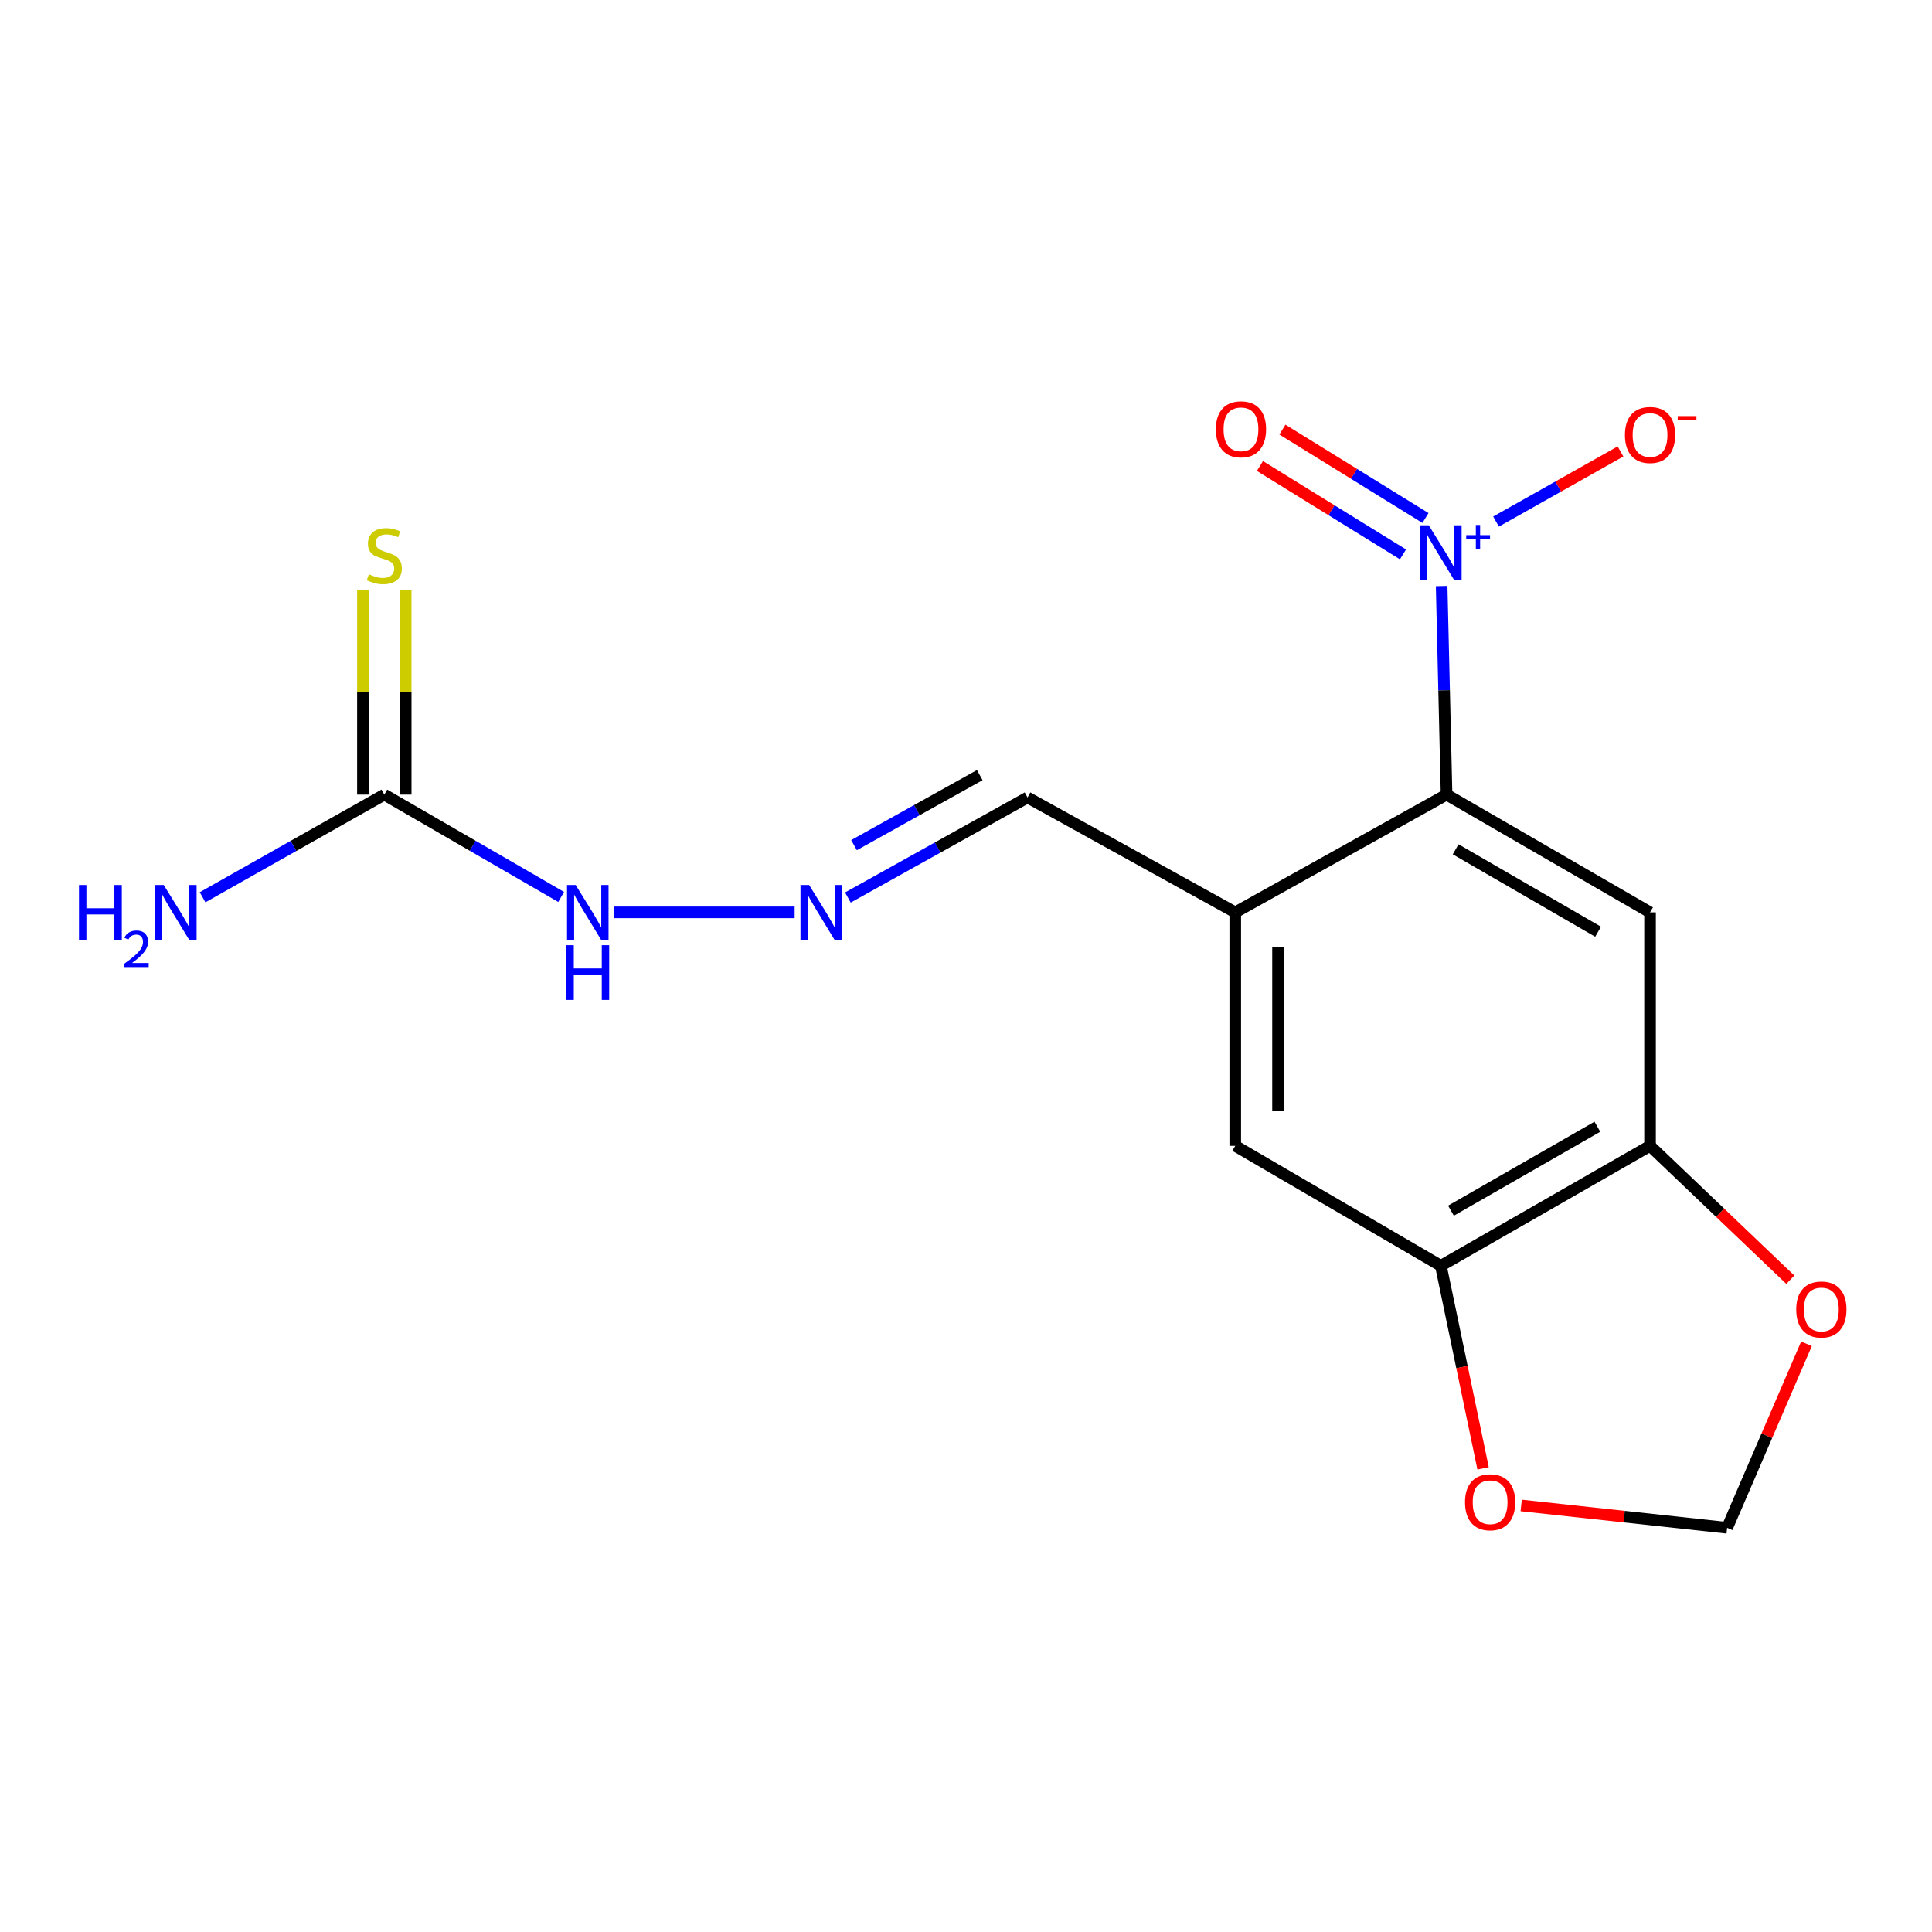 <?xml version='1.0' encoding='iso-8859-1'?>
<svg version='1.1' baseProfile='full'
              xmlns='http://www.w3.org/2000/svg'
                      xmlns:rdkit='http://www.rdkit.org/xml'
                      xmlns:xlink='http://www.w3.org/1999/xlink'
                  xml:space='preserve'
width='1000px' height='1000px' viewBox='0 0 1000 1000'>
<!-- END OF HEADER -->
<rect style='opacity:1.0;fill:#FFFFFF;stroke:none' width='1000' height='1000' x='0' y='0'> </rect>
<path class='bond-0' d='M 746.194,303.334 L 747.467,357.316' style='fill:none;fill-rule:evenodd;stroke:#0000FF;stroke-width:6px;stroke-linecap:butt;stroke-linejoin:miter;stroke-opacity:1' />
<path class='bond-0' d='M 747.467,357.316 L 748.739,411.298' style='fill:none;fill-rule:evenodd;stroke:#000000;stroke-width:6px;stroke-linecap:butt;stroke-linejoin:miter;stroke-opacity:1' />
<path class='bond-8' d='M 774.338,269.963 L 806.553,251.82' style='fill:none;fill-rule:evenodd;stroke:#0000FF;stroke-width:6px;stroke-linecap:butt;stroke-linejoin:miter;stroke-opacity:1' />
<path class='bond-8' d='M 806.553,251.82 L 838.769,233.678' style='fill:none;fill-rule:evenodd;stroke:#FF0000;stroke-width:6px;stroke-linecap:butt;stroke-linejoin:miter;stroke-opacity:1' />
<path class='bond-11' d='M 737.825,268.111 L 700.803,245.24' style='fill:none;fill-rule:evenodd;stroke:#0000FF;stroke-width:6px;stroke-linecap:butt;stroke-linejoin:miter;stroke-opacity:1' />
<path class='bond-11' d='M 700.803,245.24 L 663.781,222.369' style='fill:none;fill-rule:evenodd;stroke:#FF0000;stroke-width:6px;stroke-linecap:butt;stroke-linejoin:miter;stroke-opacity:1' />
<path class='bond-11' d='M 726.188,286.947 L 689.166,264.077' style='fill:none;fill-rule:evenodd;stroke:#0000FF;stroke-width:6px;stroke-linecap:butt;stroke-linejoin:miter;stroke-opacity:1' />
<path class='bond-11' d='M 689.166,264.077 L 652.144,241.206' style='fill:none;fill-rule:evenodd;stroke:#FF0000;stroke-width:6px;stroke-linecap:butt;stroke-linejoin:miter;stroke-opacity:1' />
<path class='bond-1' d='M 748.739,411.298 L 854.056,472.247' style='fill:none;fill-rule:evenodd;stroke:#000000;stroke-width:6px;stroke-linecap:butt;stroke-linejoin:miter;stroke-opacity:1' />
<path class='bond-1' d='M 753.446,439.604 L 827.168,482.268' style='fill:none;fill-rule:evenodd;stroke:#000000;stroke-width:6px;stroke-linecap:butt;stroke-linejoin:miter;stroke-opacity:1' />
<path class='bond-2' d='M 748.739,411.298 L 639.363,472.247' style='fill:none;fill-rule:evenodd;stroke:#000000;stroke-width:6px;stroke-linecap:butt;stroke-linejoin:miter;stroke-opacity:1' />
<path class='bond-3' d='M 854.056,472.247 L 854.056,593.087' style='fill:none;fill-rule:evenodd;stroke:#000000;stroke-width:6px;stroke-linecap:butt;stroke-linejoin:miter;stroke-opacity:1' />
<path class='bond-6' d='M 639.363,472.247 L 639.363,593.087' style='fill:none;fill-rule:evenodd;stroke:#000000;stroke-width:6px;stroke-linecap:butt;stroke-linejoin:miter;stroke-opacity:1' />
<path class='bond-6' d='M 661.504,490.373 L 661.504,574.961' style='fill:none;fill-rule:evenodd;stroke:#000000;stroke-width:6px;stroke-linecap:butt;stroke-linejoin:miter;stroke-opacity:1' />
<path class='bond-15' d='M 639.363,472.247 L 531.844,412.774' style='fill:none;fill-rule:evenodd;stroke:#000000;stroke-width:6px;stroke-linecap:butt;stroke-linejoin:miter;stroke-opacity:1' />
<path class='bond-9' d='M 854.056,593.087 L 890.361,627.735' style='fill:none;fill-rule:evenodd;stroke:#000000;stroke-width:6px;stroke-linecap:butt;stroke-linejoin:miter;stroke-opacity:1' />
<path class='bond-9' d='M 890.361,627.735 L 926.666,662.383' style='fill:none;fill-rule:evenodd;stroke:#FF0000;stroke-width:6px;stroke-linecap:butt;stroke-linejoin:miter;stroke-opacity:1' />
<path class='bond-17' d='M 854.056,593.087 L 745.787,655.168' style='fill:none;fill-rule:evenodd;stroke:#000000;stroke-width:6px;stroke-linecap:butt;stroke-linejoin:miter;stroke-opacity:1' />
<path class='bond-17' d='M 826.802,583.192 L 751.014,626.648' style='fill:none;fill-rule:evenodd;stroke:#000000;stroke-width:6px;stroke-linecap:butt;stroke-linejoin:miter;stroke-opacity:1' />
<path class='bond-4' d='M 198.919,411.298 L 244.686,437.784' style='fill:none;fill-rule:evenodd;stroke:#000000;stroke-width:6px;stroke-linecap:butt;stroke-linejoin:miter;stroke-opacity:1' />
<path class='bond-4' d='M 244.686,437.784 L 290.454,464.271' style='fill:none;fill-rule:evenodd;stroke:#0000FF;stroke-width:6px;stroke-linecap:butt;stroke-linejoin:miter;stroke-opacity:1' />
<path class='bond-12' d='M 209.989,411.298 L 209.989,358.395' style='fill:none;fill-rule:evenodd;stroke:#000000;stroke-width:6px;stroke-linecap:butt;stroke-linejoin:miter;stroke-opacity:1' />
<path class='bond-12' d='M 209.989,358.395 L 209.989,305.493' style='fill:none;fill-rule:evenodd;stroke:#CCCC00;stroke-width:6px;stroke-linecap:butt;stroke-linejoin:miter;stroke-opacity:1' />
<path class='bond-12' d='M 187.849,411.298 L 187.849,358.395' style='fill:none;fill-rule:evenodd;stroke:#000000;stroke-width:6px;stroke-linecap:butt;stroke-linejoin:miter;stroke-opacity:1' />
<path class='bond-12' d='M 187.849,358.395 L 187.849,305.493' style='fill:none;fill-rule:evenodd;stroke:#CCCC00;stroke-width:6px;stroke-linecap:butt;stroke-linejoin:miter;stroke-opacity:1' />
<path class='bond-16' d='M 198.919,411.298 L 151.888,437.864' style='fill:none;fill-rule:evenodd;stroke:#000000;stroke-width:6px;stroke-linecap:butt;stroke-linejoin:miter;stroke-opacity:1' />
<path class='bond-16' d='M 151.888,437.864 L 104.857,464.43' style='fill:none;fill-rule:evenodd;stroke:#0000FF;stroke-width:6px;stroke-linecap:butt;stroke-linejoin:miter;stroke-opacity:1' />
<path class='bond-5' d='M 745.787,655.168 L 639.363,593.087' style='fill:none;fill-rule:evenodd;stroke:#000000;stroke-width:6px;stroke-linecap:butt;stroke-linejoin:miter;stroke-opacity:1' />
<path class='bond-10' d='M 745.787,655.168 L 756.718,707.598' style='fill:none;fill-rule:evenodd;stroke:#000000;stroke-width:6px;stroke-linecap:butt;stroke-linejoin:miter;stroke-opacity:1' />
<path class='bond-10' d='M 756.718,707.598 L 767.649,760.028' style='fill:none;fill-rule:evenodd;stroke:#FF0000;stroke-width:6px;stroke-linecap:butt;stroke-linejoin:miter;stroke-opacity:1' />
<path class='bond-7' d='M 438.859,464.563 L 485.352,438.669' style='fill:none;fill-rule:evenodd;stroke:#0000FF;stroke-width:6px;stroke-linecap:butt;stroke-linejoin:miter;stroke-opacity:1' />
<path class='bond-7' d='M 485.352,438.669 L 531.844,412.774' style='fill:none;fill-rule:evenodd;stroke:#000000;stroke-width:6px;stroke-linecap:butt;stroke-linejoin:miter;stroke-opacity:1' />
<path class='bond-7' d='M 442.034,437.452 L 474.578,419.326' style='fill:none;fill-rule:evenodd;stroke:#0000FF;stroke-width:6px;stroke-linecap:butt;stroke-linejoin:miter;stroke-opacity:1' />
<path class='bond-7' d='M 474.578,419.326 L 507.123,401.199' style='fill:none;fill-rule:evenodd;stroke:#000000;stroke-width:6px;stroke-linecap:butt;stroke-linejoin:miter;stroke-opacity:1' />
<path class='bond-13' d='M 411.303,472.247 L 317.653,472.247' style='fill:none;fill-rule:evenodd;stroke:#0000FF;stroke-width:6px;stroke-linecap:butt;stroke-linejoin:miter;stroke-opacity:1' />
<path class='bond-14' d='M 935.035,695.553 L 914.497,743.167' style='fill:none;fill-rule:evenodd;stroke:#FF0000;stroke-width:6px;stroke-linecap:butt;stroke-linejoin:miter;stroke-opacity:1' />
<path class='bond-14' d='M 914.497,743.167 L 893.959,790.781' style='fill:none;fill-rule:evenodd;stroke:#000000;stroke-width:6px;stroke-linecap:butt;stroke-linejoin:miter;stroke-opacity:1' />
<path class='bond-18' d='M 787.371,779.217 L 840.665,784.999' style='fill:none;fill-rule:evenodd;stroke:#FF0000;stroke-width:6px;stroke-linecap:butt;stroke-linejoin:miter;stroke-opacity:1' />
<path class='bond-18' d='M 840.665,784.999 L 893.959,790.781' style='fill:none;fill-rule:evenodd;stroke:#000000;stroke-width:6px;stroke-linecap:butt;stroke-linejoin:miter;stroke-opacity:1' />
<path  class='atom-0' d='M 739.527 271.882
L 748.807 286.882
Q 749.727 288.362, 751.207 291.042
Q 752.687 293.722, 752.767 293.882
L 752.767 271.882
L 756.527 271.882
L 756.527 300.202
L 752.647 300.202
L 742.687 283.802
Q 741.527 281.882, 740.287 279.682
Q 739.087 277.482, 738.727 276.802
L 738.727 300.202
L 735.047 300.202
L 735.047 271.882
L 739.527 271.882
' fill='#0000FF'/>
<path  class='atom-0' d='M 758.903 276.987
L 763.892 276.987
L 763.892 271.733
L 766.11 271.733
L 766.11 276.987
L 771.232 276.987
L 771.232 278.888
L 766.11 278.888
L 766.11 284.168
L 763.892 284.168
L 763.892 278.888
L 758.903 278.888
L 758.903 276.987
' fill='#0000FF'/>
<path  class='atom-8' d='M 418.804 458.087
L 428.084 473.087
Q 429.004 474.567, 430.484 477.247
Q 431.964 479.927, 432.044 480.087
L 432.044 458.087
L 435.804 458.087
L 435.804 486.407
L 431.924 486.407
L 421.964 470.007
Q 420.804 468.087, 419.564 465.887
Q 418.364 463.687, 418.004 463.007
L 418.004 486.407
L 414.324 486.407
L 414.324 458.087
L 418.804 458.087
' fill='#0000FF'/>
<path  class='atom-9' d='M 841.056 225.148
Q 841.056 218.348, 844.416 214.548
Q 847.776 210.748, 854.056 210.748
Q 860.336 210.748, 863.696 214.548
Q 867.056 218.348, 867.056 225.148
Q 867.056 232.028, 863.656 235.948
Q 860.256 239.828, 854.056 239.828
Q 847.816 239.828, 844.416 235.948
Q 841.056 232.068, 841.056 225.148
M 854.056 236.628
Q 858.376 236.628, 860.696 233.748
Q 863.056 230.828, 863.056 225.148
Q 863.056 219.588, 860.696 216.788
Q 858.376 213.948, 854.056 213.948
Q 849.736 213.948, 847.376 216.748
Q 845.056 219.548, 845.056 225.148
Q 845.056 230.868, 847.376 233.748
Q 849.736 236.628, 854.056 236.628
' fill='#FF0000'/>
<path  class='atom-9' d='M 868.376 215.371
L 878.065 215.371
L 878.065 217.483
L 868.376 217.483
L 868.376 215.371
' fill='#FF0000'/>
<path  class='atom-10' d='M 929.73 677.794
Q 929.73 670.994, 933.09 667.194
Q 936.45 663.394, 942.73 663.394
Q 949.01 663.394, 952.37 667.194
Q 955.73 670.994, 955.73 677.794
Q 955.73 684.674, 952.33 688.594
Q 948.93 692.474, 942.73 692.474
Q 936.49 692.474, 933.09 688.594
Q 929.73 684.714, 929.73 677.794
M 942.73 689.274
Q 947.05 689.274, 949.37 686.394
Q 951.73 683.474, 951.73 677.794
Q 951.73 672.234, 949.37 669.434
Q 947.05 666.594, 942.73 666.594
Q 938.41 666.594, 936.05 669.394
Q 933.73 672.194, 933.73 677.794
Q 933.73 683.514, 936.05 686.394
Q 938.41 689.274, 942.73 689.274
' fill='#FF0000'/>
<path  class='atom-11' d='M 758.286 777.551
Q 758.286 770.751, 761.646 766.951
Q 765.006 763.151, 771.286 763.151
Q 777.566 763.151, 780.926 766.951
Q 784.286 770.751, 784.286 777.551
Q 784.286 784.431, 780.886 788.351
Q 777.486 792.231, 771.286 792.231
Q 765.046 792.231, 761.646 788.351
Q 758.286 784.471, 758.286 777.551
M 771.286 789.031
Q 775.606 789.031, 777.926 786.151
Q 780.286 783.231, 780.286 777.551
Q 780.286 771.991, 777.926 769.191
Q 775.606 766.351, 771.286 766.351
Q 766.966 766.351, 764.606 769.151
Q 762.286 771.951, 762.286 777.551
Q 762.286 783.271, 764.606 786.151
Q 766.966 789.031, 771.286 789.031
' fill='#FF0000'/>
<path  class='atom-12' d='M 629.327 222.209
Q 629.327 215.409, 632.687 211.609
Q 636.047 207.809, 642.327 207.809
Q 648.607 207.809, 651.967 211.609
Q 655.327 215.409, 655.327 222.209
Q 655.327 229.089, 651.927 233.009
Q 648.527 236.889, 642.327 236.889
Q 636.087 236.889, 632.687 233.009
Q 629.327 229.129, 629.327 222.209
M 642.327 233.689
Q 646.647 233.689, 648.967 230.809
Q 651.327 227.889, 651.327 222.209
Q 651.327 216.649, 648.967 213.849
Q 646.647 211.009, 642.327 211.009
Q 638.007 211.009, 635.647 213.809
Q 633.327 216.609, 633.327 222.209
Q 633.327 227.929, 635.647 230.809
Q 638.007 233.689, 642.327 233.689
' fill='#FF0000'/>
<path  class='atom-13' d='M 190.919 297.238
Q 191.239 297.358, 192.559 297.918
Q 193.879 298.478, 195.319 298.838
Q 196.799 299.158, 198.239 299.158
Q 200.919 299.158, 202.479 297.878
Q 204.039 296.558, 204.039 294.278
Q 204.039 292.718, 203.239 291.758
Q 202.479 290.798, 201.279 290.278
Q 200.079 289.758, 198.079 289.158
Q 195.559 288.398, 194.039 287.678
Q 192.559 286.958, 191.479 285.438
Q 190.439 283.918, 190.439 281.358
Q 190.439 277.798, 192.839 275.598
Q 195.279 273.398, 200.079 273.398
Q 203.359 273.398, 207.079 274.958
L 206.159 278.038
Q 202.759 276.638, 200.199 276.638
Q 197.439 276.638, 195.919 277.798
Q 194.399 278.918, 194.439 280.878
Q 194.439 282.398, 195.199 283.318
Q 195.999 284.238, 197.119 284.758
Q 198.279 285.278, 200.199 285.878
Q 202.759 286.678, 204.279 287.478
Q 205.799 288.278, 206.879 289.918
Q 207.999 291.518, 207.999 294.278
Q 207.999 298.198, 205.359 300.318
Q 202.759 302.398, 198.399 302.398
Q 195.879 302.398, 193.959 301.838
Q 192.079 301.318, 189.839 300.398
L 190.919 297.238
' fill='#CCCC00'/>
<path  class='atom-14' d='M 297.976 458.087
L 307.256 473.087
Q 308.176 474.567, 309.656 477.247
Q 311.136 479.927, 311.216 480.087
L 311.216 458.087
L 314.976 458.087
L 314.976 486.407
L 311.096 486.407
L 301.136 470.007
Q 299.976 468.087, 298.736 465.887
Q 297.536 463.687, 297.176 463.007
L 297.176 486.407
L 293.496 486.407
L 293.496 458.087
L 297.976 458.087
' fill='#0000FF'/>
<path  class='atom-14' d='M 293.156 489.239
L 296.996 489.239
L 296.996 501.279
L 311.476 501.279
L 311.476 489.239
L 315.316 489.239
L 315.316 517.559
L 311.476 517.559
L 311.476 504.479
L 296.996 504.479
L 296.996 517.559
L 293.156 517.559
L 293.156 489.239
' fill='#0000FF'/>
<path  class='atom-17' d='M 40.886 458.087
L 44.726 458.087
L 44.726 470.127
L 59.206 470.127
L 59.206 458.087
L 63.046 458.087
L 63.046 486.407
L 59.206 486.407
L 59.206 473.327
L 44.726 473.327
L 44.726 486.407
L 40.886 486.407
L 40.886 458.087
' fill='#0000FF'/>
<path  class='atom-17' d='M 64.419 485.413
Q 65.106 483.645, 66.742 482.668
Q 68.379 481.665, 70.65 481.665
Q 73.474 481.665, 75.058 483.196
Q 76.642 484.727, 76.642 487.446
Q 76.642 490.218, 74.583 492.805
Q 72.55 495.393, 68.326 498.455
L 76.959 498.455
L 76.959 500.567
L 64.366 500.567
L 64.366 498.798
Q 67.851 496.317, 69.91 494.469
Q 71.996 492.621, 72.999 490.957
Q 74.002 489.294, 74.002 487.578
Q 74.002 485.783, 73.105 484.78
Q 72.207 483.777, 70.65 483.777
Q 69.145 483.777, 68.141 484.384
Q 67.138 484.991, 66.425 486.337
L 64.419 485.413
' fill='#0000FF'/>
<path  class='atom-17' d='M 84.759 458.087
L 94.039 473.087
Q 94.959 474.567, 96.439 477.247
Q 97.919 479.927, 97.999 480.087
L 97.999 458.087
L 101.759 458.087
L 101.759 486.407
L 97.879 486.407
L 87.919 470.007
Q 86.759 468.087, 85.519 465.887
Q 84.319 463.687, 83.959 463.007
L 83.959 486.407
L 80.279 486.407
L 80.279 458.087
L 84.759 458.087
' fill='#0000FF'/>
</svg>
